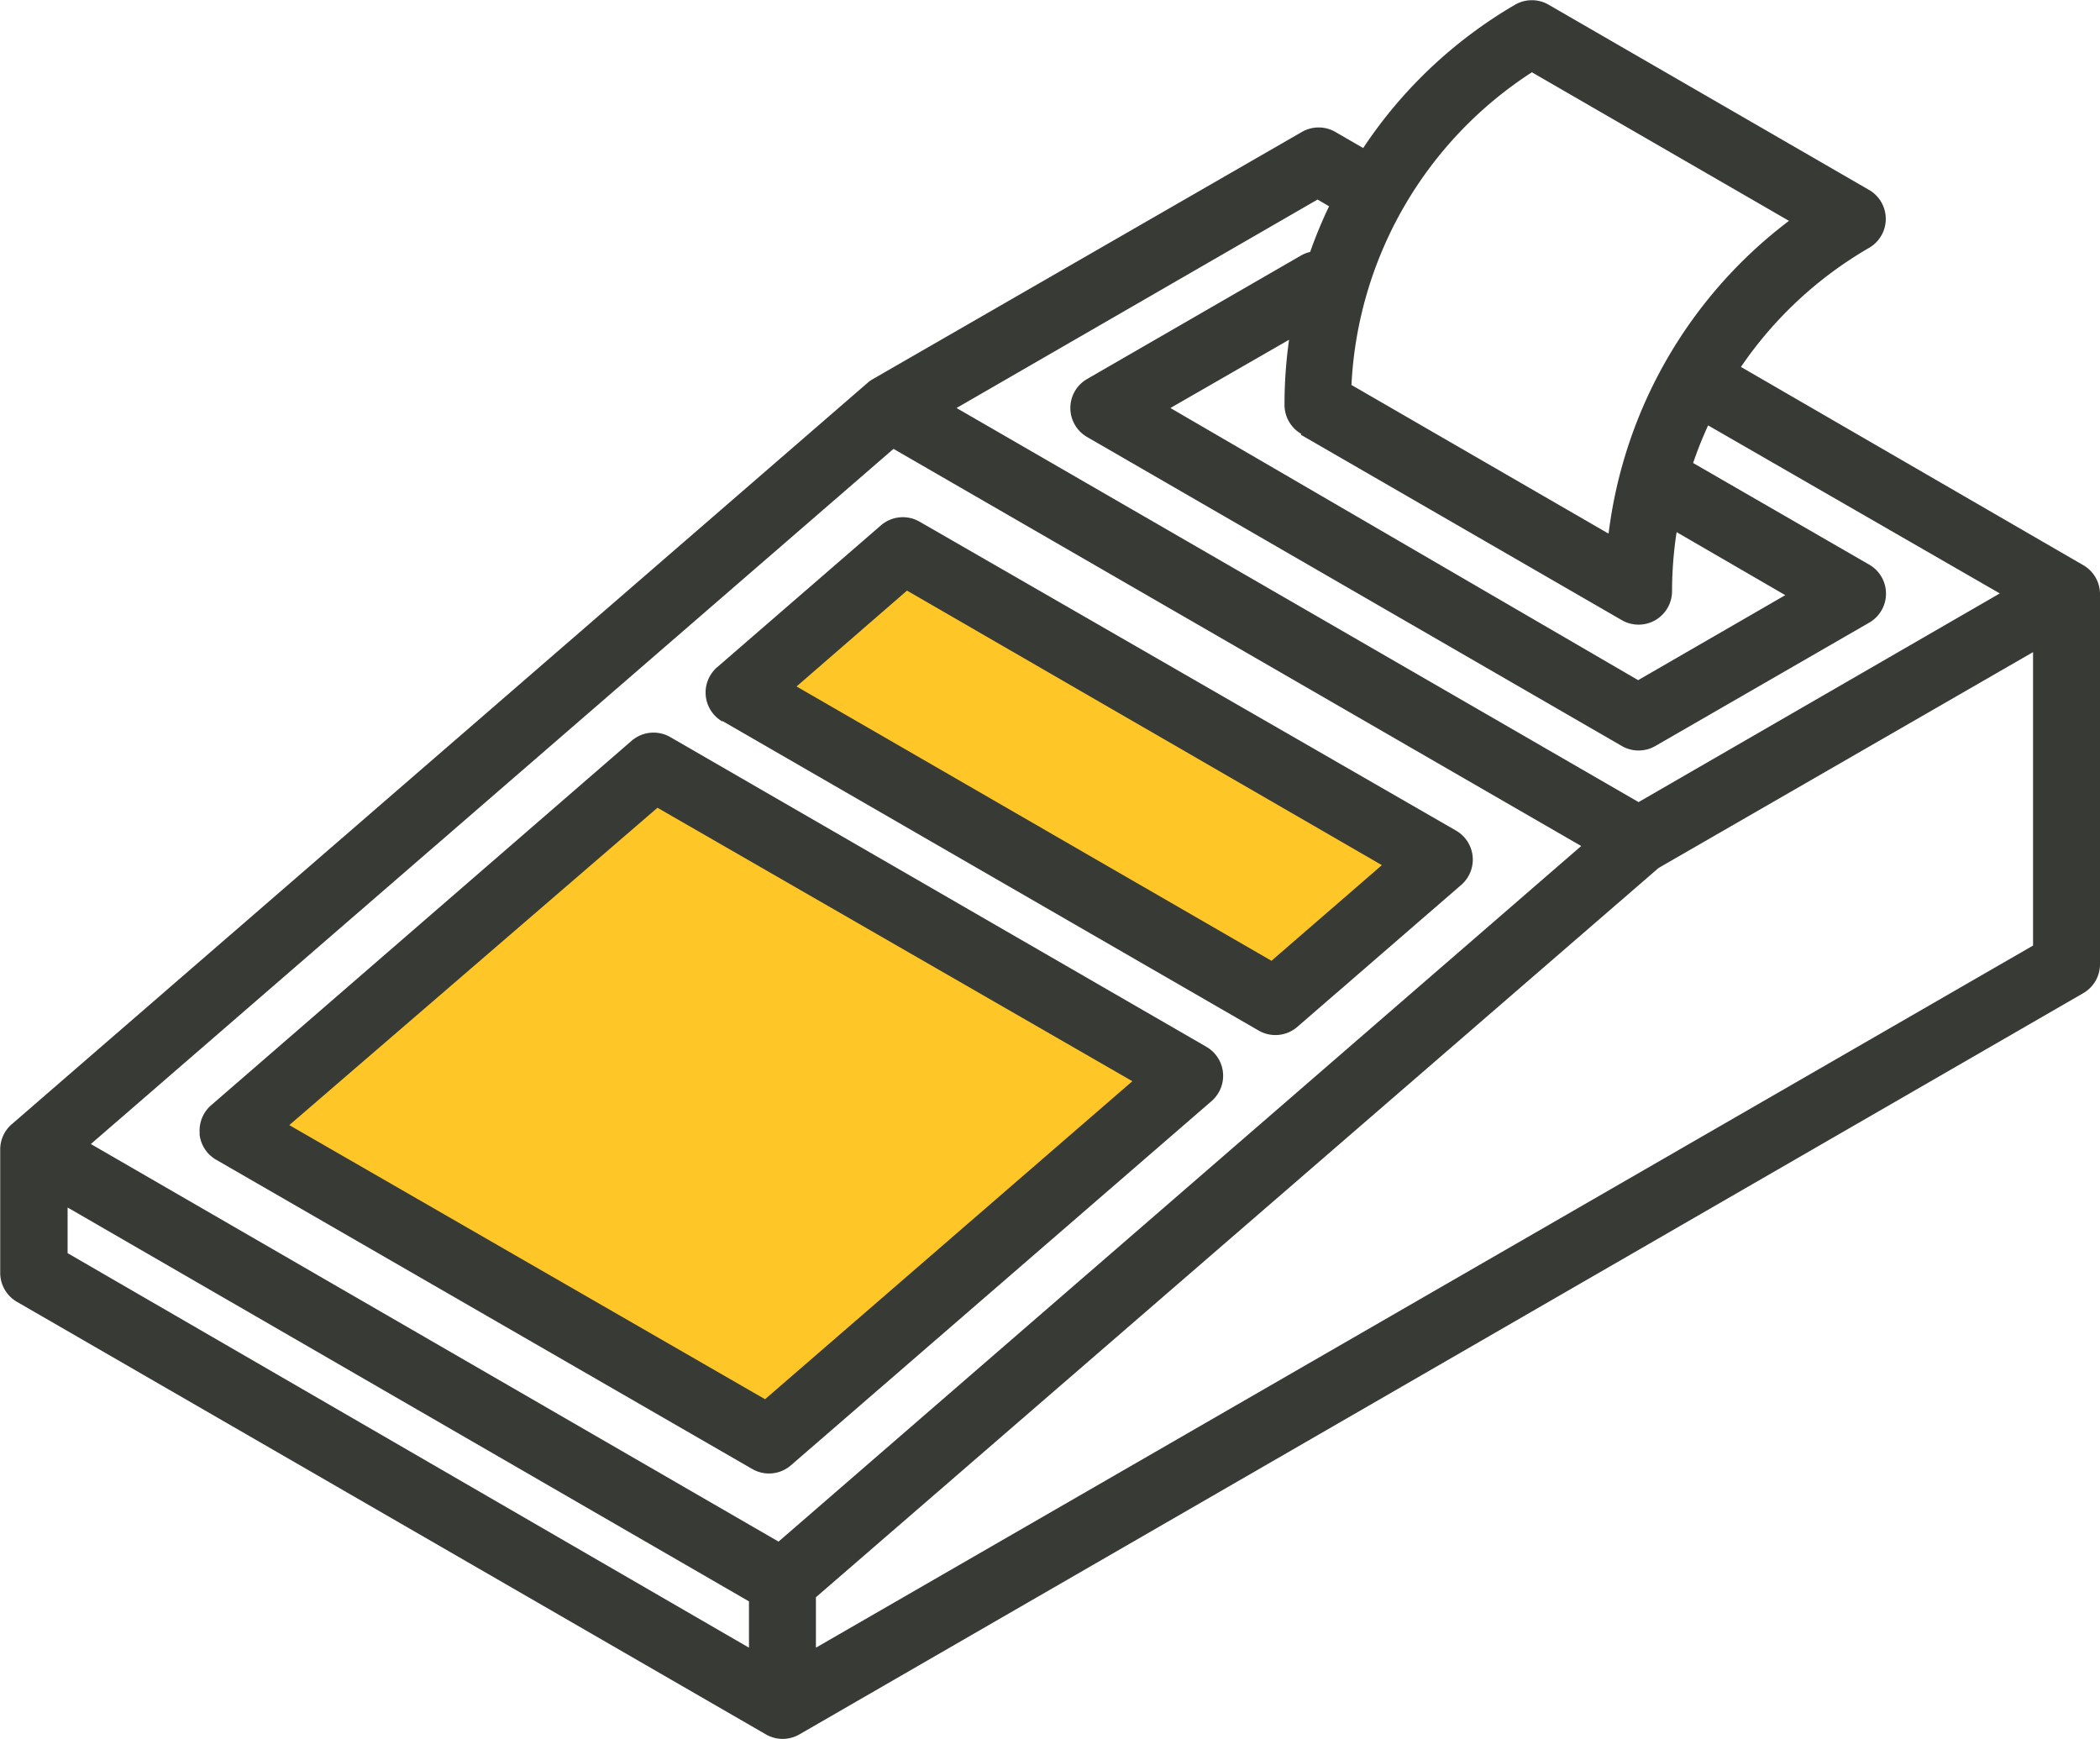<svg id="Layer_1" data-name="Layer 1" xmlns="http://www.w3.org/2000/svg" viewBox="0 0 96.62 80"><defs><style>.cls-1{fill:#ffc627;}.cls-2{fill:#383a35;}</style></defs><title>icon_terminal</title><polygon class="cls-1" points="58.28 46.43 34.15 32.23 41.96 25.14 66.09 40.04 58.28 46.43"/><polygon class="cls-1" points="35.57 65.6 10.72 52.11 29.89 35.78 53.31 49.27 35.57 65.6"/><path class="cls-2" d="M97.54,36,81.79,26.88a18.1,18.1,0,0,1,5.9-5.48,1.54,1.54,0,0,0,0-2.66L72.93,10.21a1.54,1.54,0,0,0-1.52,0h0a21.19,21.19,0,0,0-7,6.6l-1.28-.74a1.54,1.54,0,0,0-1.54,0L41.85,27.44a1.45,1.45,0,0,0-.24.17L2.23,61.72h0a1.53,1.53,0,0,0-.53,1.16v5.68a1.54,1.54,0,0,0,.77,1.33L36.93,89.79a1.54,1.54,0,0,0,1.54,0L97.54,55.69a1.54,1.54,0,0,0,.77-1.33V37.3A1.54,1.54,0,0,0,97.54,36Zm-36-6,14.77,8.53a1.54,1.54,0,0,0,2.31-1.33,18.06,18.06,0,0,1,.21-2.72l5,2.9-6.77,3.91L55.54,28.77,61,25.63a21.05,21.05,0,0,0-.21,3,1.54,1.54,0,0,0,.77,1.33ZM72.18,13.33,84,20.16A21.31,21.31,0,0,0,75.7,34.55L63.87,27.71a18.2,18.2,0,0,1,8.31-14.39Zm-9.87,5.85.53.31a21.24,21.24,0,0,0-.87,2.1,1.52,1.52,0,0,0-.43.17L51.7,27.44a1.54,1.54,0,0,0,0,2.66L76.31,44.32a1.54,1.54,0,0,0,1.54,0l9.85-5.68a1.54,1.54,0,0,0,0-2.66l-8.11-4.68a18.06,18.06,0,0,1,.69-1.73L93.7,37.3,77.08,46.9,45.7,28.77ZM42.8,30.65,74.44,48.92l-36.93,32L5.87,62.63Zm-38,37V65.55L36.15,83.67V85.8ZM39.23,85.8V83.48L78,49.93,95.23,40v13.5Zm0,0" transform="translate(-1.69 -10)"/><path class="cls-2" d="M34.93,43.17,59.6,57.41a1.54,1.54,0,0,0,1.78-.17l7.54-6.53a1.54,1.54,0,0,0-.24-2.5L44,34a1.54,1.54,0,0,0-1.78.17l-7.54,6.53a1.54,1.54,0,0,0,.24,2.49Zm8.49-6L65.27,49.8l-5.08,4.4L38.34,41.58Zm0,0" transform="translate(-1.69 -10)"/><path class="cls-2" d="M10.87,62.16a1.54,1.54,0,0,0,.76,1.19L36.3,77.58a1.54,1.54,0,0,0,1.78-.17L57.44,60.65a1.54,1.54,0,0,0-.24-2.49L32.53,43.91a1.54,1.54,0,0,0-1.78.17L11.4,60.85a1.54,1.54,0,0,0-.52,1.31Zm21.07-15L53.79,59.74,36.89,74.37,15,61.76Zm0,0" transform="translate(-1.69 -10)"/></svg>